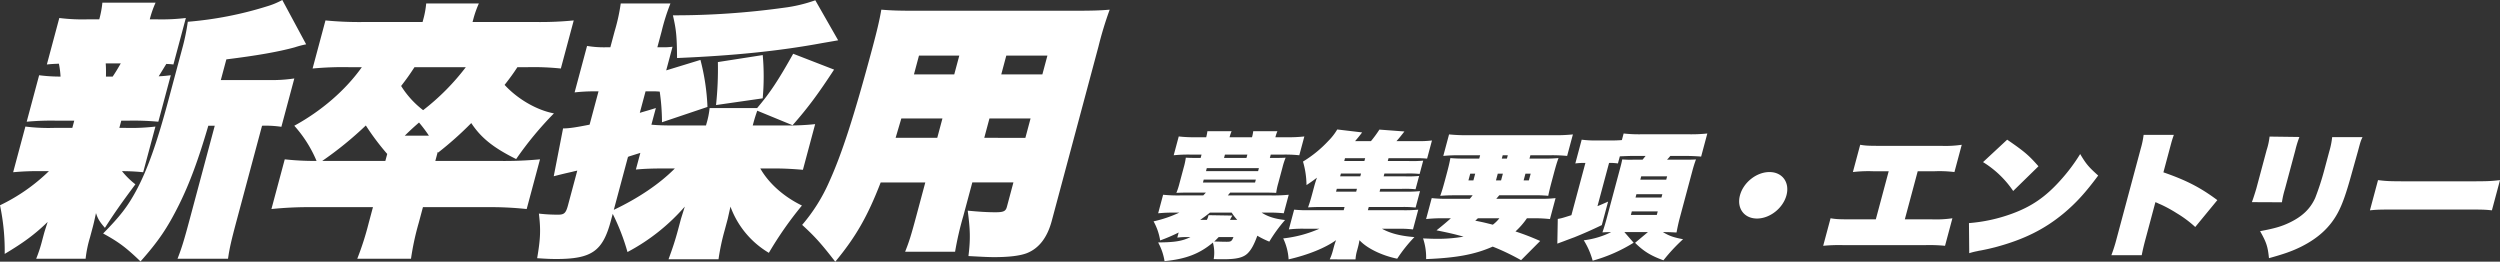 <svg xmlns="http://www.w3.org/2000/svg" width="1139.336" height="119.263" viewBox="0 0 1139.336 119.263">
  <rect x="0" y="0" width="1139.336" height="119.263" fill="#333333" stroke="none"/>
  <g id="グループ_13306" data-name="グループ 13306" transform="translate(-5214 567)">
    <path id="合体_30" data-name="合体 30" d="M365.569,102.489a78.628,78.628,0,0,0,12.416-19.836c5.706-12.614,11.246-29.633,19.58-60.735,2-7.472,3.257-12.612,4.079-17.51,4.555.366,7.7.489,14.809.489h73.22c8.081,0,11.787-.122,16.049-.489a163.044,163.044,0,0,0-5.107,16.774l-21.293,79.468q-3.054,11.391-11.283,14.694c-3.145,1.225-8.208,1.837-14.942,1.837-2.694,0-4.864-.122-11.744-.489.966-7.716.8-12.123-.332-20.692,5.009.487,8.861.733,12.659.733,3.674,0,4.66-.489,5.186-2.449L461.85,83.14H443.116l-4.069,15.185a143.8,143.8,0,0,0-3.784,16.409H412.491c1.822-4.531,2.767-7.591,5.064-16.163l4.135-15.43H401.364c-5.971,15.43-11.281,24.736-20.7,36.123C374.291,111.062,371.471,107.877,365.569,102.489Zm82.993-39.673H467.3L469.659,54H450.924Zm-40.4,0h18.977L429.5,54H410.764Zm48.148-28.9h18.733l2.3-8.573H458.6Zm-39.793,0h18.366l2.3-8.573H418.81ZM47,106.406c7.733-7.835,11.118-12.244,14.98-19.347,5.1-9.426,9.45-21.55,14.828-41.63l6.17-23.021A97.675,97.675,0,0,0,85.588,9.92,165.54,165.54,0,0,0,121.5,2.939,35.706,35.706,0,0,0,128.653,0l10.872,20.2a42.492,42.492,0,0,0-5.137,1.348c-7.537,2.08-17.422,3.793-31.23,5.511l-2.526,9.428h22.041a68.68,68.68,0,0,0,11.46-.735l-5.9,22.039a48.9,48.9,0,0,0-8.809-.49L107.97,100.041c-2.559,9.55-3.355,12.98-4.055,17.877H80.9c1.925-4.9,3.031-8.571,5.524-17.877L97.87,57.3H94.933C90.464,72.612,86.442,83.51,81.645,93.182c-5.3,10.655-9.36,16.654-17.608,25.961C57.418,112.775,54.157,110.326,47,106.406Zm257.67,11.756c1.8-4.9,3-8.448,4.311-13.349l1.377-5.14,1.723-5.511a90.942,90.942,0,0,1-26.115,20.694,96.8,96.8,0,0,0-6.728-17.388l-.852,3.182c-3.708,13.838-8.7,17.388-24.986,17.388-2.816,0-4.743-.122-8.6-.365,1.475-8.7,1.7-12.736.795-20.329a73.59,73.59,0,0,0,8.807.49c2.694,0,3.5-.733,4.42-4.162l4.266-15.917c-1.168.245-1.168.245-2.613.613-2.735.61-4.3.978-8.116,1.958l4.249-21.8c2.817,0,5.884-.49,12.091-1.713l4.069-15.185h-2.2a77.076,77.076,0,0,0-8.7.49l5.676-21.184a46.413,46.413,0,0,0,8.652.616h1.959l1.968-7.35a84.953,84.953,0,0,0,2.767-12.613h22.653A93.287,93.287,0,0,0,301.548,14.2l-1.967,7.35h2.448A30.467,30.467,0,0,0,306.5,21.3l-2.887,10.776,15.606-4.775a100.9,100.9,0,0,1,3.2,21.43L301.69,55.713a98.388,98.388,0,0,0-1.033-13.958,33.781,33.781,0,0,0-4.009-.122H294.2l-2.624,9.8c2.8-.855,3.845-1.1,7.324-2.2l-2.034,7.592c2.872.246,5.411.366,11.166.366h13.712l.3-1.1a36.638,36.638,0,0,0,1.347-6.856H345.06c5.909-6.98,9.623-12.612,16.424-24.737l18.634,7.226c-7.05,10.775-11.695,17.142-18.913,25.349L345.1,50.45c-.58,1.715-1.1,3.183-1.754,5.631l-.3,1.1h15.428a111.782,111.782,0,0,0,13.02-.611l-5.578,20.814c-4.307-.368-8.406-.612-12.691-.612h-6.736c3.829,6.736,10.637,12.857,18.981,16.9A163.924,163.924,0,0,0,350.4,115.224a40.638,40.638,0,0,1-17.5-21.062l-1.232,5.511-1.377,5.14a101.4,101.4,0,0,0-2.84,13.349Zm-17.923-46.9-.554.246L279.73,95.631c11.083-5.265,20.781-11.755,27.826-18.857H302.78c-5.386,0-9.092.122-12.987.489l2.034-7.591ZM162.816,117.918A132.066,132.066,0,0,0,168,101.755l1.968-7.345H142.3a165.33,165.33,0,0,0-18.6.857l6.07-22.655a125.814,125.814,0,0,0,14.5.734,56.95,56.95,0,0,0-10.151-16.04c12.335-6.736,23.307-16.163,30.785-26.693h-6a148.406,148.406,0,0,0-16.448.612l5.871-21.917a158,158,0,0,0,16.578.733h27.674l.492-1.835a40.361,40.361,0,0,0,1.159-6.613h24a46.06,46.06,0,0,0-2.35,6.49l-.527,1.958h29.876a154.537,154.537,0,0,0,16.239-.733l-5.873,21.917a121.1,121.1,0,0,0-15.019-.612H235.8c-1.668,2.571-3.238,4.776-5.837,8.079,5.975,6.492,14.67,11.514,22.48,12.981a155.494,155.494,0,0,0-17.212,20.818c-10.376-5.144-16.018-9.675-20.459-16.409a154.611,154.611,0,0,1-15.119,13.469l-.145-.368-1.116,4.163h29.141a175.737,175.737,0,0,0,18.563-.734l-6.07,22.655a154.406,154.406,0,0,0-18.137-.857H192.747l-1.9,7.1a120.693,120.693,0,0,0-3.54,16.409ZM146.841,73.346h28.775l.854-3.182a113.788,113.788,0,0,1-9.747-12.979A161.3,161.3,0,0,1,146.841,73.346Zm37.614-11.508h11.021a61.971,61.971,0,0,0-4.514-6C188.723,57.8,187.6,58.778,184.455,61.838Zm-1.643-22.652a41.7,41.7,0,0,0,10.025,11.021,105.086,105.086,0,0,0,19.453-19.593H188.9C186.416,34.41,185.443,35.756,182.812,39.186ZM16.49,117.918a64.284,64.284,0,0,0,2.786-8.571l.655-2.448c.46-1.716,1.009-3.307,1.788-5.756-5.951,5.756-10.975,9.427-19.579,14.572A100.356,100.356,0,0,0,0,93.55,83.813,83.813,0,0,0,22.288,78H18.983a120.729,120.729,0,0,0-12.989.491l5.578-20.818a84.3,84.3,0,0,0,13.061.613h8.325l.887-3.306H25.15a121.729,121.729,0,0,0-12.987.49l5.676-21.184a72.822,72.822,0,0,0,9.754.613,40.173,40.173,0,0,0-.752-5.878c-2.481.122-3.218.122-5.486.368L27.031,8.2a84.355,84.355,0,0,0,13.06.611h5.144a43.8,43.8,0,0,0,1.42-7.591H70.9a45.117,45.117,0,0,0-2.645,7.591h2.939A93.455,93.455,0,0,0,84.7,8.2L79.026,29.389a30.325,30.325,0,0,0-3.24-.246c-2.62,4.287-2.62,4.287-3.468,5.631,2.6-.121,3.369-.244,5.519-.489L72.161,55.47a124.11,124.11,0,0,0-13.215-.49H55.273l-.887,3.306h2.938a93.343,93.343,0,0,0,13.51-.613L65.256,78.491A96.445,96.445,0,0,0,55.592,78,36.68,36.68,0,0,0,61.7,84c-6.115,8.206-9.666,13.226-13.887,19.839-2.338-2.695-3.2-4.044-4.07-6.734-.905,4.283-1.2,5.386-1.691,7.223L41,108.245a53.043,53.043,0,0,0-1.982,9.673Zm31.8-83.02h3.06c1.415-2.082,2.333-3.673,3.689-6H48.18C48.3,30.734,48.338,31.958,48.287,34.9Zm278.874-6.612L347.605,25.1a110.35,110.35,0,0,1-.017,19.715l-21.269,3.061A154.461,154.461,0,0,0,327.161,28.286ZM306.666,6.98a360.683,360.683,0,0,0,50.387-3.428A67.52,67.52,0,0,0,371.563.124l10.416,18.242c-2.058.371-6.295,1.1-7.062,1.227-19.84,3.672-40.355,5.754-66.363,6.854C308.484,16.652,308.2,13.59,306.666,6.98Z" transform="translate(5214 -567)" fill="#fff"/>
    <path id="合体_29" data-name="合体 29" d="M2.078,51.489c7.668-.061,11-.612,14.736-2.449h-1.53a31.758,31.758,0,0,0-4.473.246l.623-2.327A76.576,76.576,0,0,1,3,50.571a26.364,26.364,0,0,0-3-8.694A55.594,55.594,0,0,0,11.719,37.9H9.76a66.483,66.483,0,0,0-7.673.305L4.35,29.755a66.67,66.67,0,0,0,7.876.307H22.635c.514-.55.67-.674,1.2-1.287h-8.51c-2.143,0-3.812.062-4.931.123a32.272,32.272,0,0,0,1.427-4.408l1.936-7.225a30.323,30.323,0,0,0,.935-4.408c.9.061,2.538.123,4.865.123h1.9l.41-1.53h-5.02a66.3,66.3,0,0,0-7.674.305l2.3-8.571a61.339,61.339,0,0,0,7.861.367h4.652A22.367,22.367,0,0,0,24.537.8h11.02a18.784,18.784,0,0,0-.921,2.755H44.859A18.122,18.122,0,0,0,45.414.8h11.02a18.784,18.784,0,0,0-.921,2.755h5.144a66.121,66.121,0,0,0,8.055-.367l-2.3,8.571a60.2,60.2,0,0,0-7.448-.305H53.4l-.411,1.53h2.265c2.327,0,4-.062,4.931-.123a31.157,31.157,0,0,0-1.426,4.408L56.82,24.49a28.967,28.967,0,0,0-.937,4.408c-1.207-.061-2.721-.123-4.865-.123h-16.1c-.626.736-.72.858-1.078,1.287H53.551a71.263,71.263,0,0,0,8.042-.307L59.329,38.2a60.383,60.383,0,0,0-7.448-.305H49.248c2.708,1.775,6.024,2.877,10.669,3.367a68.82,68.82,0,0,0-7.173,9.857,40.389,40.389,0,0,1-5.462-2.694c-1.433,3.979-2.745,6.368-4.337,7.959-2.01,2.021-5.085,2.756-11.144,2.756-1.1,0-2.572,0-4.393-.062a17.683,17.683,0,0,0-.369-7.53C21.025,56.633,14.675,59.081,5,60A26.076,26.076,0,0,0,2.078,51.489Zm25.583-.428c2.493.06,4.19.123,5.722.123,1.9,0,2.271-.246,3.022-2.145H29.67C28.906,49.837,28.391,50.388,27.661,51.062Zm8.246-11.817c-.331.551-.678,1.164-1.076,1.959h3.306A23.248,23.248,0,0,1,35.6,37.9H25.677c-1.49,1.224-2.932,2.264-4.436,3.306H24.3a10.243,10.243,0,0,0,.626-1.653c.034-.122.067-.244.131-.49ZM22.5,24.184H46.248l.361-1.347H22.857Zm1.394-5.2H47.644L48,17.632H24.251Zm8.22-6H42.334l.41-1.53H32.52ZM196.057,50.51a38.53,38.53,0,0,0,12.51-3.734c-1.838,0-2.773.061-4.013.122.774-2.2,1.393-4.286,1.966-6.428l5.627-21c.936-3.49,1.149-4.285,1.437-5.815a44.939,44.939,0,0,0,4.926.122h4.347c.641-.8.83-1.041,1.377-1.714h-5.449c-1.837,0-3.2.061-6.293.184l-.87,3.245a24.99,24.99,0,0,0-4.037-.245L202.3,34.96c1.511-.612,2.483-1.042,4.844-2.082l-2.872,10.714c-4.57,2.2-8.041,3.735-12.573,5.571-1.357.491-2.65.98-4.9,1.836-.817.307-1.355.491-2.79,1.042l.2-11.266c1.734-.305,1.734-.305,6.215-1.714l6.381-23.816a33.386,33.386,0,0,0-4.6.245l2.9-10.837a46.074,46.074,0,0,0,6.391.368h7.347c1.347,0,3.2-.063,4.58-.185l.8-3a64.087,64.087,0,0,0,7.861.367h22.223a69.282,69.282,0,0,0,8.057-.367l-2.821,10.53c-2.216-.183-4.571-.306-7.51-.306H235.5a20.631,20.631,0,0,1-1.5,1.714h6.428c4.225,0,5.2,0,6.767-.122-.693,1.9-1.115,3.245-1.639,5.2L239.766,40.47c-.525,1.958-1.026,4.285-1.433,6.489-2.417-.122-3.747-.183-5.277-.183h-.918c2.892,1.775,4.977,2.449,9.171,3.244a80.486,80.486,0,0,0-8.943,9.612c-5.853-2.142-9-4.1-12.927-7.959l5.842-4.9H214.566l4.214,4.837a71.291,71.291,0,0,1-18.667,8.2A34.92,34.92,0,0,0,196.057,50.51Zm21.466-11.571h11.816l.427-1.592H217.95Zm2.118-7.9h11.814l.41-1.531H220.05Zm2.182-8.144h11.815l.41-1.53H222.233Zm-67.253,30.49c-8.053,3.551-16.377,5.143-30.361,5.693a27.059,27.059,0,0,0-1.392-9.428c3.028.122,4.359.183,5.89.183a68.829,68.829,0,0,0,12.568-.98c-4.447-1.225-6.809-1.775-12.33-2.878,3.355-2.693,4.63-3.8,6.557-5.509h-3.612a68.781,68.781,0,0,0-7.69.367l2.56-9.551a57.974,57.974,0,0,0,7.509.307h9.858c.626-.736.814-.98,1.284-1.593h-7.592c-3,0-4.854.062-7.167.245.757-2.142,1.245-3.735,2.1-6.918l.821-3.061c.9-3.368,1.3-5.082,1.691-7.225,2.032.184,3.729.245,7.036.245h6.122l.41-1.531h-9.122a74.728,74.728,0,0,0-7.674.307l2.624-9.8a78.47,78.47,0,0,0,8.474.366h39.3a77.127,77.127,0,0,0,8.67-.366l-2.625,9.8a69.416,69.416,0,0,0-7.447-.307h-9.306l-.41,1.531h5.938a71.03,71.03,0,0,0,7.29-.245c-.708,1.959-1.2,3.552-2.164,7.163l-.787,2.939c-.935,3.491-1.415,5.511-1.72,7.1A60.1,60.1,0,0,0,173.08,30H157.53c-.282.368-.72.857-1.346,1.593h19.407a58.139,58.139,0,0,0,7.613-.307l-2.559,9.551a63.065,63.065,0,0,0-7.432-.367h-3.061a34.524,34.524,0,0,1-5.219,6c4.381,1.469,7.041,2.51,11.264,4.347l-8.713,8.755A106.032,106.032,0,0,0,154.569,53.388Zm-7.976-11.816c3.949.8,4.407.918,8.017,1.837A16.158,16.158,0,0,0,157.6,40.47h-9.8A15.906,15.906,0,0,1,146.593,41.572ZM168.656,23.2h2.388l.821-3.062h-2.388Zm-12.611,0h2.327l.821-3.062h-2.326Zm-12.551,0h2.265l.821-3.062h-2.265ZM158.7,13.286h2.327l.41-1.531h-2.327ZM80.277,59.2a23.437,23.437,0,0,0,1.449-4.04l.425-1.592a29.234,29.234,0,0,1,1.022-3.123C78.241,54,70.348,57.183,61.543,59.2a25.582,25.582,0,0,0-2.462-9.549,55.774,55.774,0,0,0,16.486-4.409H68.956a54.634,54.634,0,0,0-7.305.306l2.41-9a59.93,59.93,0,0,0,7.159.245H86.648l.393-1.469H77.063c-2.694,0-4.487.061-6.661.184.692-1.9,1.163-3.429,1.886-6.123l.886-3.307c.394-1.469.782-2.693,1.281-4.1-1.922,1.47-2.822,2.082-4.757,3.368a39.419,39.419,0,0,0-1.6-10.715A54.213,54.213,0,0,0,79.607,5.266,26.493,26.493,0,0,0,83.711,0L95.043,1.348C93.9,2.878,93.18,3.735,91.835,5.327h7.223A52.027,52.027,0,0,0,102.919.061l11.4.857c-1.4,1.776-2.242,2.879-3.631,4.409H120.3a50.342,50.342,0,0,0,6.571-.306l-2.214,8.265a44.3,44.3,0,0,0-4.543-.183h-13.04l-.345,1.286h9.734a50.737,50.737,0,0,0,6.417-.184l-1.624,6.062a48.5,48.5,0,0,0-6.318-.184h-9.735l-.343,1.286H114.6a50.951,50.951,0,0,0,6.416-.183l-1.624,6.061a48.5,48.5,0,0,0-6.318-.184h-9.734l-.344,1.287H114.87a59.976,59.976,0,0,0,6.555-.244l-2,7.469a53.923,53.923,0,0,0-6.242-.244H98.062L97.667,36.8H113.34a65.2,65.2,0,0,0,7.291-.245l-2.412,9a51.3,51.3,0,0,0-7.143-.306H104.1c3.835,2.143,8.543,3.306,14.778,3.8A65.646,65.646,0,0,0,111.03,58.9c-7.137-1.469-13.948-4.837-17.2-8.449a28.575,28.575,0,0,1-.654,3.123l-.426,1.592a19.028,19.028,0,0,0-.715,4.04Zm2.88-30.856h9.183l.344-1.287H83.5Zm1.87-6.98H94.21l.345-1.286H85.371Zm1.87-6.979h9.183l.346-1.286H87.241ZM504.279,46.347c6.572-1.224,9.756-2.142,13.339-3.857,5.9-2.817,9.526-6.306,11.773-11.265a123.265,123.265,0,0,0,4.016-12.245l2.395-8.938a36.03,36.03,0,0,0,1.326-6.552h13.838c-.844,1.776-.844,1.776-2.074,6.367l-2.765,9.858c-2.588,9.428-4.345,14.388-6.418,18.245-3.547,6.612-8.917,11.571-16.763,15.489-4.091,2.021-7.743,3.306-14.619,5.2C507.78,53.388,507.231,51.551,504.279,46.347ZM436.5,57.306a68.888,68.888,0,0,0,2.368-7.47L449.9,8.694A39.047,39.047,0,0,0,451.2,2.449h13.774c-.565,1.654-.855,2.51-1.2,3.8l-3.559,13.286C470.8,23.2,477.142,26.51,484.8,32.2L474.723,44.449a51.4,51.4,0,0,0-8.473-6.306,60,60,0,0,0-7.154-3.918c-.167-.061-.714-.307-.882-.368l-.757-.366c-.273-.124-.335-.124-.608-.245l-.274-.122c-.048.183-.081.306-.114.428l-4.429,16.531c-.721,2.693-1.252,4.9-1.691,7.223Zm-64.9-14.633a73.532,73.532,0,0,0,19.775-4.346c8.828-3.245,15.214-7.654,21.946-15.185A81.1,81.1,0,0,0,422.284,11.2c2.658,4.469,3.812,5.877,8.211,9.8-5.664,7.653-10,12.429-15.614,17.143-8.825,7.347-18.292,12.061-31.41,15.551-2.491.612-3.414.857-6.577,1.469a14.105,14.105,0,0,0-1.551.306,29.771,29.771,0,0,0-3.614.918ZM351.65,52.714H314.365a75.929,75.929,0,0,0-9.2.306l3.363-12.551c2.518.428,3.849.489,9.237.489h11.386l5.873-21.919h-7.163a60.9,60.9,0,0,0-9.159.368l3.33-12.428c2.457.428,3.849.488,9.175.488h27.672a50.662,50.662,0,0,0,9.436-.488l-3.33,12.428a56.459,56.459,0,0,0-8.962-.368h-7.775L342.372,40.96h12.184a51.335,51.335,0,0,0,9.5-.489l-3.363,12.551A71.31,71.31,0,0,0,351.65,52.714ZM267.246,30c1.576-5.877,7.553-10.591,13.429-10.591S290,24.123,288.43,30,280.877,40.592,275,40.592,265.672,35.879,267.246,30Zm328.511,6.491H568.7c-10.1,0-10.654,0-14.364.366l3.692-13.776c3.909.49,5.422.552,14.055.552h27.182c8.633,0,10.18-.062,14.352-.552l-3.69,13.776C606.348,36.491,605.858,36.491,595.757,36.491Zm-95.22-3.368c.627-1.653,1.373-3.98,2.008-6.123L507.27,9.368A30.238,30.238,0,0,0,508.6,3.246l13.6.183a47.34,47.34,0,0,0-1.9,6.184l-4.692,17.51a40.612,40.612,0,0,0-1.38,6.061ZM378.015,14.878l11-10.224c7.863,5.387,9.851,7.1,14.261,12.122L391.753,28.04A44.9,44.9,0,0,0,378.015,14.878Z" transform="translate(5739.722 -508)" fill="#fff"/>
  </g>
</svg>
